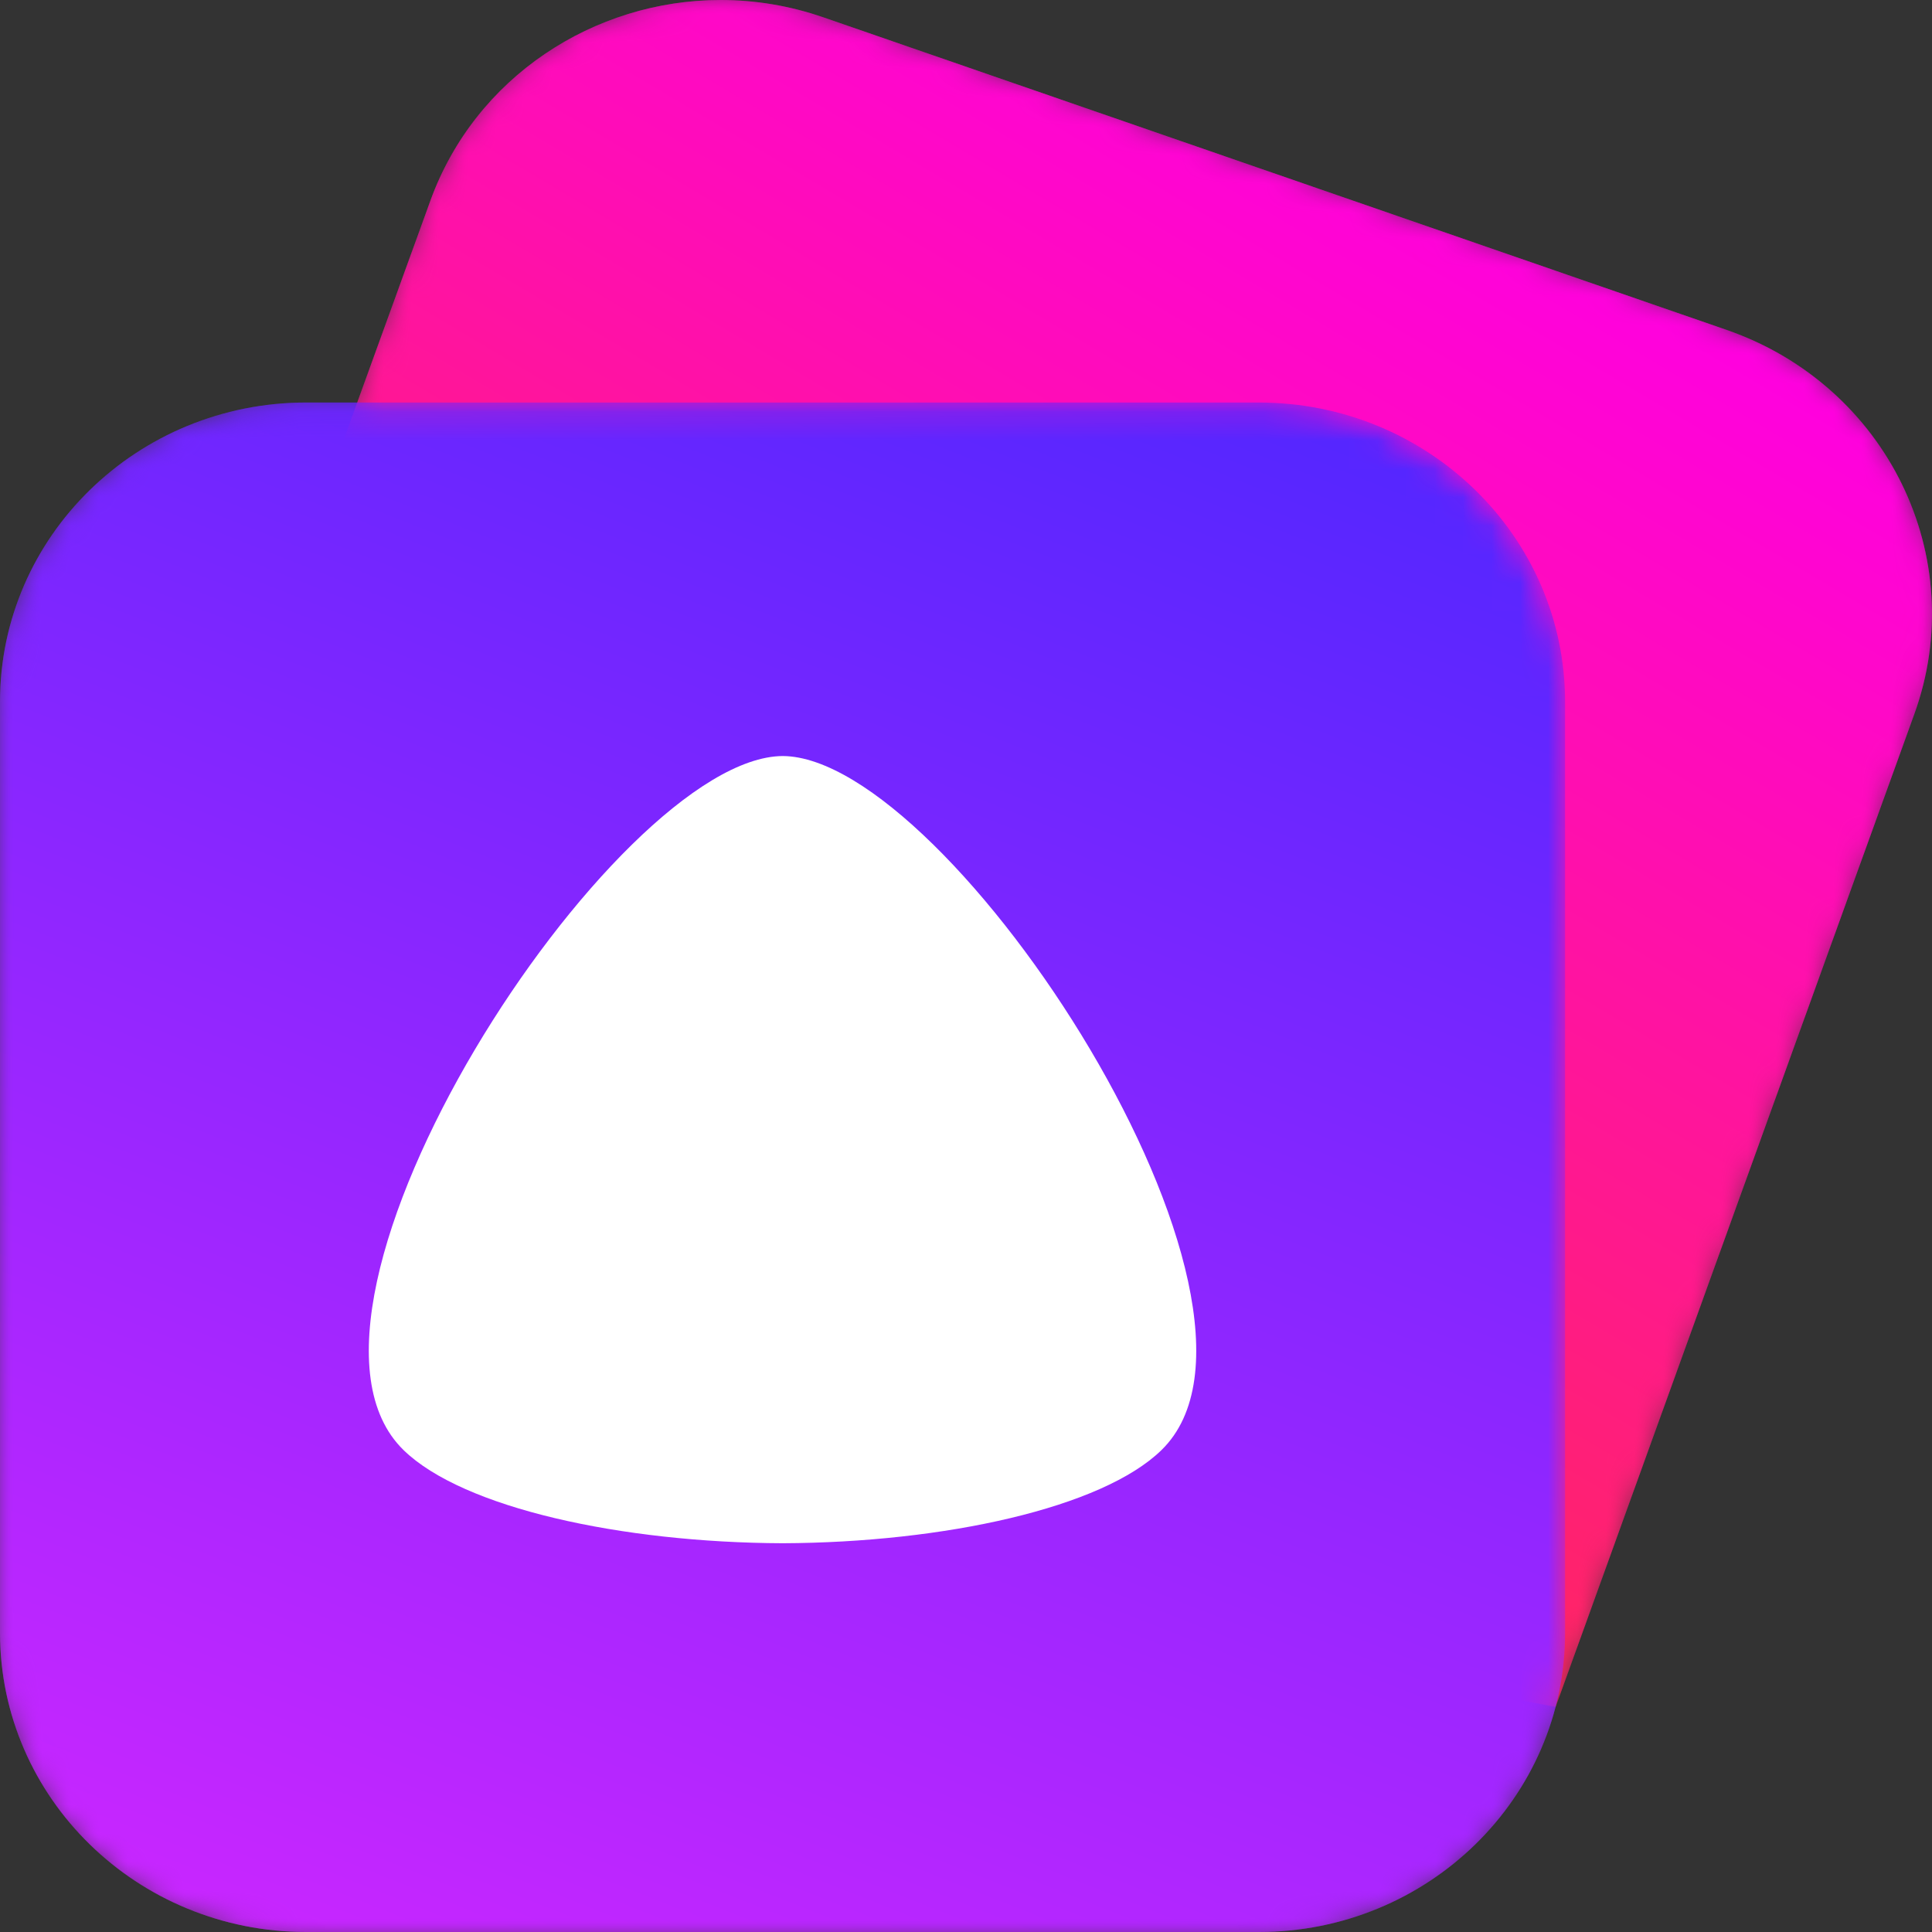 <svg width="68" height="68" viewBox="0 0 68 68" fill="none" xmlns="http://www.w3.org/2000/svg">
<rect x="0" y="0" width="68" height="68" fill="#333333" stroke="none"/>
<mask id="mask0" style="mask-type:alpha" maskUnits="userSpaceOnUse" x="3" y="0" width="65" height="61">
<path d="M15.149 7.061L3.888 38.128C1.89 43.645 4.839 49.7 10.486 51.652L54.752 60.078L67.375 25.14C69.373 19.624 66.421 13.572 60.777 11.614L28.986 0.612C27.789 0.198 26.569 0 25.368 0C20.904 0 16.723 2.714 15.149 7.061Z" fill="white"/>
</mask>
<g mask="url(#mask0)">
<path fill-rule="evenodd" clip-rule="evenodd" d="M15.149 7.061L3.888 38.128C1.89 43.645 4.839 49.7 10.486 51.652L54.752 60.078L67.375 25.14C69.373 19.624 66.421 13.572 60.777 11.614L28.986 0.612C27.789 0.198 26.569 0 25.368 0C20.904 0 16.723 2.714 15.149 7.061Z" fill="url(#paint0_linear)"/>
</g>
<mask id="mask1" style="mask-type:alpha" maskUnits="userSpaceOnUse" x="0" y="14" width="56" height="54">
<path d="M10.779 14.167C4.827 14.167 0 18.881 0 24.701V57.466C0 63.282 4.827 68 10.779 68H44.306C50.258 68 55.086 63.282 55.086 57.466V24.701C55.086 18.881 50.258 14.167 44.306 14.167H10.779Z" fill="white"/>
</mask>
<g mask="url(#mask1)">
<path fill-rule="evenodd" clip-rule="evenodd" d="M10.779 14.167C4.827 14.167 0 18.881 0 24.701V57.466C0 63.282 4.827 68 10.779 68H44.306C50.258 68 55.086 63.282 55.086 57.466V24.701C55.086 18.881 50.258 14.167 44.306 14.167H10.779Z" fill="url(#paint1_linear)"/>
</g>
<path fill-rule="evenodd" clip-rule="evenodd" d="M14.207 51.041C16.298 53.076 21.867 54.294 27.544 54.317C33.221 54.294 38.79 53.076 40.877 51.041C46.073 45.992 33.447 26.638 27.55 26.61C21.638 26.638 9.012 45.992 14.207 51.041Z" fill="white"/>
<mask id="mask2" style="mask-type:alpha" maskUnits="userSpaceOnUse" x="3" y="0" width="65" height="61">
<path d="M15.149 7.061L3.888 38.128C1.89 43.645 4.839 49.7 10.486 51.652L54.752 60.078L67.375 25.14C69.373 19.624 66.421 13.572 60.777 11.614L28.986 0.612C27.789 0.198 26.569 0 25.368 0C20.904 0 16.723 2.714 15.149 7.061Z" fill="white"/>
</mask>
<g mask="url(#mask2)">
<path fill-rule="evenodd" clip-rule="evenodd" d="M15.149 7.061L3.888 38.128C1.89 43.645 4.839 49.7 10.486 51.652L54.752 60.078L67.375 25.14C69.373 19.624 66.421 13.572 60.777 11.614L28.986 0.612C27.789 0.198 26.569 0 25.368 0C20.904 0 16.723 2.714 15.149 7.061Z" fill="url(#paint2_linear)"/>
</g>
<mask id="mask3" style="mask-type:alpha" maskUnits="userSpaceOnUse" x="0" y="14" width="56" height="54">
<path d="M10.779 14.167C4.827 14.167 0 18.881 0 24.701V57.466C0 63.282 4.827 68 10.779 68H44.306C50.258 68 55.086 63.282 55.086 57.466V24.701C55.086 18.881 50.258 14.167 44.306 14.167H10.779Z" fill="white"/>
</mask>
<g mask="url(#mask3)">
<path fill-rule="evenodd" clip-rule="evenodd" d="M10.779 14.167C4.827 14.167 0 18.881 0 24.701V57.466C0 63.282 4.827 68 10.779 68H44.306C50.258 68 55.086 63.282 55.086 57.466V24.701C55.086 18.881 50.258 14.167 44.306 14.167H10.779Z" fill="url(#paint3_linear)"/>
</g>
<path fill-rule="evenodd" clip-rule="evenodd" d="M14.207 51.041C16.298 53.076 21.867 54.294 27.544 54.317C33.221 54.294 38.79 53.076 40.877 51.041C46.073 45.992 33.447 26.638 27.55 26.61C21.638 26.638 9.012 45.992 14.207 51.041Z" fill="white"/>
<defs>
<linearGradient id="paint0_linear" x1="18.382" y1="57.269" x2="49.891" y2="4.262" gradientUnits="userSpaceOnUse">
<stop stop-color="#FF3333"/>
<stop offset="1" stop-color="#FF00E2"/>
</linearGradient>
<linearGradient id="paint1_linear" x1="15.329" y1="70.626" x2="38.806" y2="11.165" gradientUnits="userSpaceOnUse">
<stop stop-color="#C826FF"/>
<stop offset="1" stop-color="#5426FF"/>
</linearGradient>
<linearGradient id="paint2_linear" x1="18.382" y1="57.269" x2="49.891" y2="4.262" gradientUnits="userSpaceOnUse">
<stop stop-color="#FF3333"/>
<stop offset="1" stop-color="#FF00E2"/>
</linearGradient>
<linearGradient id="paint3_linear" x1="15.329" y1="70.626" x2="38.806" y2="11.165" gradientUnits="userSpaceOnUse">
<stop stop-color="#C826FF"/>
<stop offset="1" stop-color="#5426FF"/>
</linearGradient>
</defs>
</svg>
